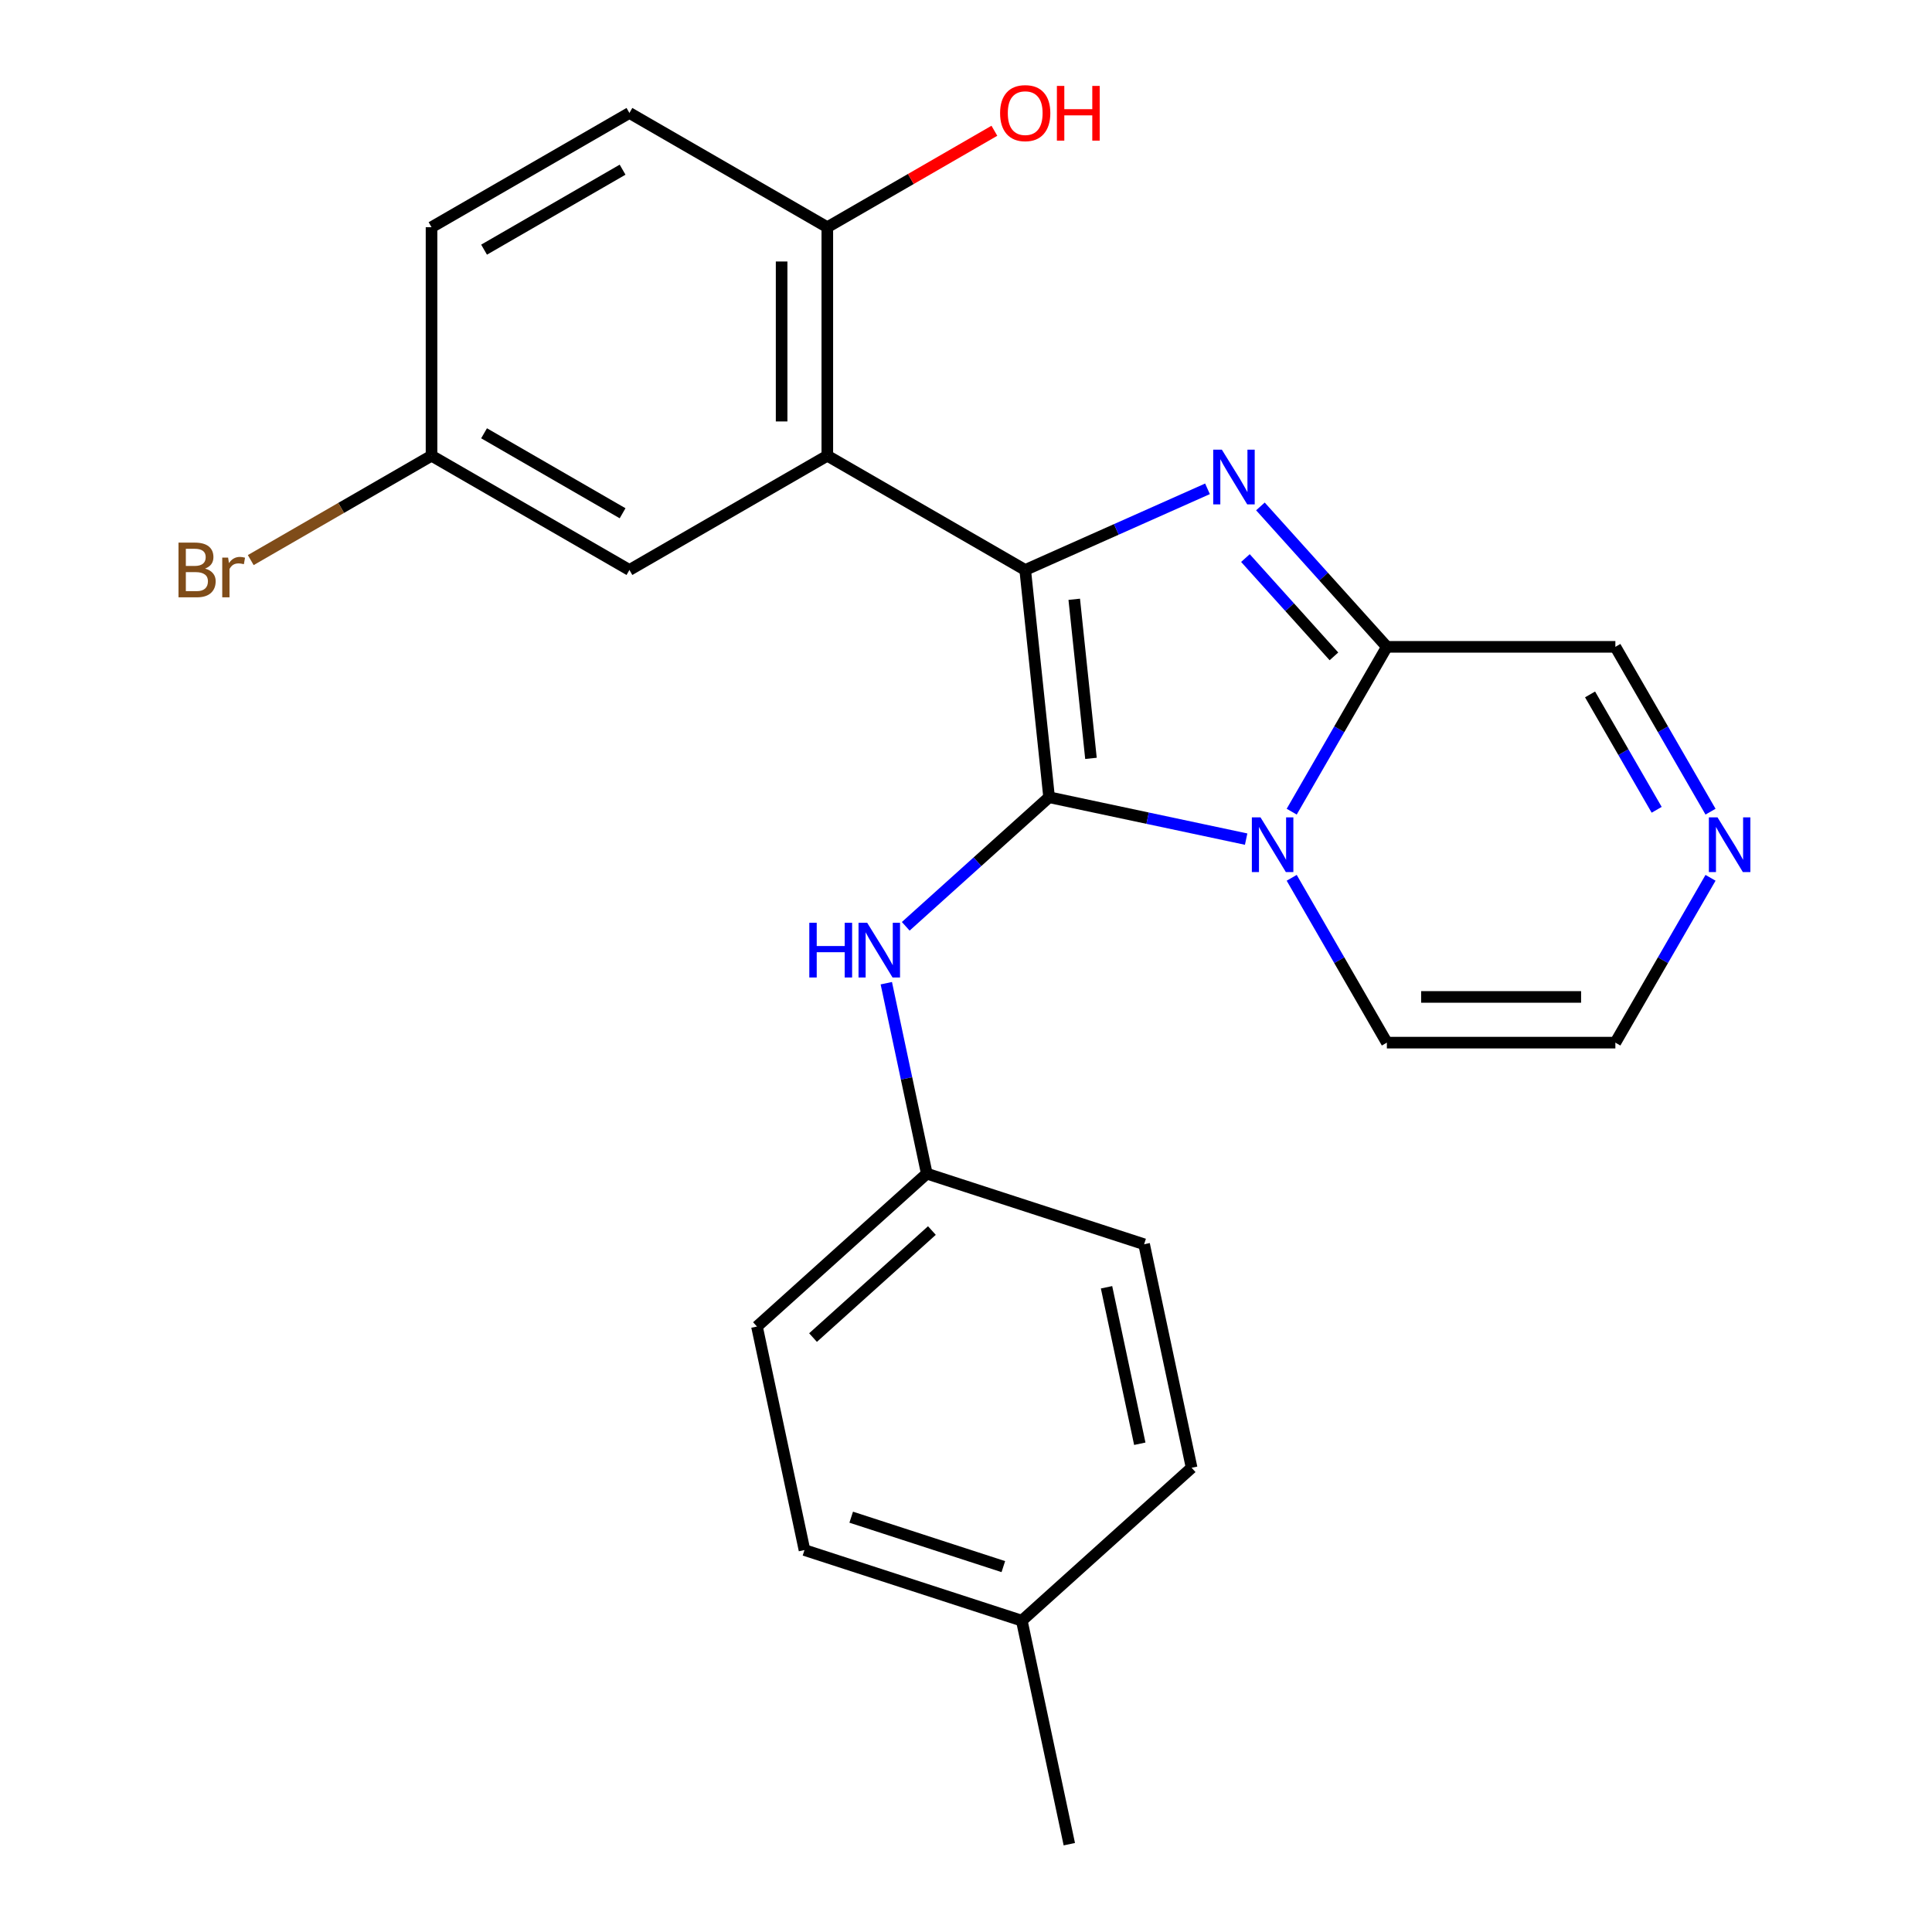 <?xml version='1.0' encoding='iso-8859-1'?>
<svg version='1.1' baseProfile='full'
              xmlns='http://www.w3.org/2000/svg'
                      xmlns:rdkit='http://www.rdkit.org/xml'
                      xmlns:xlink='http://www.w3.org/1999/xlink'
                  xml:space='preserve'
width='1000px' height='1000px' viewBox='0 0 1000 1000'>
<!-- END OF HEADER -->
<rect style='opacity:1.0;fill:#FFFFFF;stroke:none' width='1000' height='1000' x='0' y='0'> </rect>
<path class='bond-0' d='M 543.009,412.645 L 530.646,295.019' style='fill:none;fill-rule:evenodd;stroke:#000000;stroke-width:6px;stroke-linecap:butt;stroke-linejoin:miter;stroke-opacity:1' />
<path class='bond-0' d='M 564.68,392.529 L 556.025,310.19' style='fill:none;fill-rule:evenodd;stroke:#000000;stroke-width:6px;stroke-linecap:butt;stroke-linejoin:miter;stroke-opacity:1' />
<path class='bond-1' d='M 543.009,412.645 L 594.005,423.485' style='fill:none;fill-rule:evenodd;stroke:#000000;stroke-width:6px;stroke-linecap:butt;stroke-linejoin:miter;stroke-opacity:1' />
<path class='bond-1' d='M 594.005,423.485 L 645.002,434.325' style='fill:none;fill-rule:evenodd;stroke:#0000FF;stroke-width:6px;stroke-linecap:butt;stroke-linejoin:miter;stroke-opacity:1' />
<path class='bond-5' d='M 543.009,412.645 L 505.91,446.049' style='fill:none;fill-rule:evenodd;stroke:#000000;stroke-width:6px;stroke-linecap:butt;stroke-linejoin:miter;stroke-opacity:1' />
<path class='bond-5' d='M 505.91,446.049 L 468.811,479.454' style='fill:none;fill-rule:evenodd;stroke:#0000FF;stroke-width:6px;stroke-linecap:butt;stroke-linejoin:miter;stroke-opacity:1' />
<path class='bond-2' d='M 530.646,295.019 L 577.822,274.015' style='fill:none;fill-rule:evenodd;stroke:#000000;stroke-width:6px;stroke-linecap:butt;stroke-linejoin:miter;stroke-opacity:1' />
<path class='bond-2' d='M 577.822,274.015 L 624.998,253.011' style='fill:none;fill-rule:evenodd;stroke:#0000FF;stroke-width:6px;stroke-linecap:butt;stroke-linejoin:miter;stroke-opacity:1' />
<path class='bond-4' d='M 530.646,295.019 L 428.217,235.882' style='fill:none;fill-rule:evenodd;stroke:#000000;stroke-width:6px;stroke-linecap:butt;stroke-linejoin:miter;stroke-opacity:1' />
<path class='bond-3' d='M 668.581,420.119 L 693.208,377.463' style='fill:none;fill-rule:evenodd;stroke:#0000FF;stroke-width:6px;stroke-linecap:butt;stroke-linejoin:miter;stroke-opacity:1' />
<path class='bond-3' d='M 693.208,377.463 L 717.836,334.807' style='fill:none;fill-rule:evenodd;stroke:#000000;stroke-width:6px;stroke-linecap:butt;stroke-linejoin:miter;stroke-opacity:1' />
<path class='bond-7' d='M 668.581,454.353 L 693.208,497.009' style='fill:none;fill-rule:evenodd;stroke:#0000FF;stroke-width:6px;stroke-linecap:butt;stroke-linejoin:miter;stroke-opacity:1' />
<path class='bond-7' d='M 693.208,497.009 L 717.836,539.665' style='fill:none;fill-rule:evenodd;stroke:#000000;stroke-width:6px;stroke-linecap:butt;stroke-linejoin:miter;stroke-opacity:1' />
<path class='bond-24' d='M 652.392,262.124 L 685.114,298.466' style='fill:none;fill-rule:evenodd;stroke:#0000FF;stroke-width:6px;stroke-linecap:butt;stroke-linejoin:miter;stroke-opacity:1' />
<path class='bond-24' d='M 685.114,298.466 L 717.836,334.807' style='fill:none;fill-rule:evenodd;stroke:#000000;stroke-width:6px;stroke-linecap:butt;stroke-linejoin:miter;stroke-opacity:1' />
<path class='bond-24' d='M 644.629,288.855 L 667.535,314.294' style='fill:none;fill-rule:evenodd;stroke:#0000FF;stroke-width:6px;stroke-linecap:butt;stroke-linejoin:miter;stroke-opacity:1' />
<path class='bond-24' d='M 667.535,314.294 L 690.44,339.733' style='fill:none;fill-rule:evenodd;stroke:#000000;stroke-width:6px;stroke-linecap:butt;stroke-linejoin:miter;stroke-opacity:1' />
<path class='bond-10' d='M 717.836,334.807 L 836.11,334.807' style='fill:none;fill-rule:evenodd;stroke:#000000;stroke-width:6px;stroke-linecap:butt;stroke-linejoin:miter;stroke-opacity:1' />
<path class='bond-8' d='M 428.217,235.882 L 428.217,117.607' style='fill:none;fill-rule:evenodd;stroke:#000000;stroke-width:6px;stroke-linecap:butt;stroke-linejoin:miter;stroke-opacity:1' />
<path class='bond-8' d='M 404.562,218.14 L 404.562,135.348' style='fill:none;fill-rule:evenodd;stroke:#000000;stroke-width:6px;stroke-linecap:butt;stroke-linejoin:miter;stroke-opacity:1' />
<path class='bond-9' d='M 428.217,235.882 L 325.788,295.019' style='fill:none;fill-rule:evenodd;stroke:#000000;stroke-width:6px;stroke-linecap:butt;stroke-linejoin:miter;stroke-opacity:1' />
<path class='bond-12' d='M 458.752,508.903 L 469.228,558.19' style='fill:none;fill-rule:evenodd;stroke:#0000FF;stroke-width:6px;stroke-linecap:butt;stroke-linejoin:miter;stroke-opacity:1' />
<path class='bond-12' d='M 469.228,558.19 L 479.704,607.476' style='fill:none;fill-rule:evenodd;stroke:#000000;stroke-width:6px;stroke-linecap:butt;stroke-linejoin:miter;stroke-opacity:1' />
<path class='bond-6' d='M 885.365,454.353 L 860.737,497.009' style='fill:none;fill-rule:evenodd;stroke:#0000FF;stroke-width:6px;stroke-linecap:butt;stroke-linejoin:miter;stroke-opacity:1' />
<path class='bond-6' d='M 860.737,497.009 L 836.11,539.665' style='fill:none;fill-rule:evenodd;stroke:#000000;stroke-width:6px;stroke-linecap:butt;stroke-linejoin:miter;stroke-opacity:1' />
<path class='bond-25' d='M 885.365,420.119 L 860.737,377.463' style='fill:none;fill-rule:evenodd;stroke:#0000FF;stroke-width:6px;stroke-linecap:butt;stroke-linejoin:miter;stroke-opacity:1' />
<path class='bond-25' d='M 860.737,377.463 L 836.11,334.807' style='fill:none;fill-rule:evenodd;stroke:#000000;stroke-width:6px;stroke-linecap:butt;stroke-linejoin:miter;stroke-opacity:1' />
<path class='bond-25' d='M 857.491,419.15 L 840.252,389.291' style='fill:none;fill-rule:evenodd;stroke:#0000FF;stroke-width:6px;stroke-linecap:butt;stroke-linejoin:miter;stroke-opacity:1' />
<path class='bond-25' d='M 840.252,389.291 L 823.013,359.432' style='fill:none;fill-rule:evenodd;stroke:#000000;stroke-width:6px;stroke-linecap:butt;stroke-linejoin:miter;stroke-opacity:1' />
<path class='bond-11' d='M 717.836,539.665 L 836.11,539.665' style='fill:none;fill-rule:evenodd;stroke:#000000;stroke-width:6px;stroke-linecap:butt;stroke-linejoin:miter;stroke-opacity:1' />
<path class='bond-11' d='M 735.577,516.01 L 818.369,516.01' style='fill:none;fill-rule:evenodd;stroke:#000000;stroke-width:6px;stroke-linecap:butt;stroke-linejoin:miter;stroke-opacity:1' />
<path class='bond-13' d='M 428.217,117.607 L 325.788,58.47' style='fill:none;fill-rule:evenodd;stroke:#000000;stroke-width:6px;stroke-linecap:butt;stroke-linejoin:miter;stroke-opacity:1' />
<path class='bond-16' d='M 428.217,117.607 L 471.453,92.645' style='fill:none;fill-rule:evenodd;stroke:#000000;stroke-width:6px;stroke-linecap:butt;stroke-linejoin:miter;stroke-opacity:1' />
<path class='bond-16' d='M 471.453,92.645 L 514.689,67.683' style='fill:none;fill-rule:evenodd;stroke:#FF0000;stroke-width:6px;stroke-linecap:butt;stroke-linejoin:miter;stroke-opacity:1' />
<path class='bond-14' d='M 325.788,295.019 L 223.36,235.882' style='fill:none;fill-rule:evenodd;stroke:#000000;stroke-width:6px;stroke-linecap:butt;stroke-linejoin:miter;stroke-opacity:1' />
<path class='bond-14' d='M 322.252,265.663 L 250.552,224.267' style='fill:none;fill-rule:evenodd;stroke:#000000;stroke-width:6px;stroke-linecap:butt;stroke-linejoin:miter;stroke-opacity:1' />
<path class='bond-19' d='M 479.704,607.476 L 592.19,644.025' style='fill:none;fill-rule:evenodd;stroke:#000000;stroke-width:6px;stroke-linecap:butt;stroke-linejoin:miter;stroke-opacity:1' />
<path class='bond-20' d='M 479.704,607.476 L 391.809,686.617' style='fill:none;fill-rule:evenodd;stroke:#000000;stroke-width:6px;stroke-linecap:butt;stroke-linejoin:miter;stroke-opacity:1' />
<path class='bond-20' d='M 482.348,636.926 L 420.822,692.325' style='fill:none;fill-rule:evenodd;stroke:#000000;stroke-width:6px;stroke-linecap:butt;stroke-linejoin:miter;stroke-opacity:1' />
<path class='bond-27' d='M 325.788,58.47 L 223.36,117.607' style='fill:none;fill-rule:evenodd;stroke:#000000;stroke-width:6px;stroke-linecap:butt;stroke-linejoin:miter;stroke-opacity:1' />
<path class='bond-27' d='M 322.252,87.826 L 250.552,129.222' style='fill:none;fill-rule:evenodd;stroke:#000000;stroke-width:6px;stroke-linecap:butt;stroke-linejoin:miter;stroke-opacity:1' />
<path class='bond-15' d='M 223.36,235.882 L 223.36,117.607' style='fill:none;fill-rule:evenodd;stroke:#000000;stroke-width:6px;stroke-linecap:butt;stroke-linejoin:miter;stroke-opacity:1' />
<path class='bond-17' d='M 223.36,235.882 L 176.574,262.893' style='fill:none;fill-rule:evenodd;stroke:#000000;stroke-width:6px;stroke-linecap:butt;stroke-linejoin:miter;stroke-opacity:1' />
<path class='bond-17' d='M 176.574,262.893 L 129.788,289.905' style='fill:none;fill-rule:evenodd;stroke:#7F4C19;stroke-width:6px;stroke-linecap:butt;stroke-linejoin:miter;stroke-opacity:1' />
<path class='bond-18' d='M 528.886,838.856 L 416.4,802.307' style='fill:none;fill-rule:evenodd;stroke:#000000;stroke-width:6px;stroke-linecap:butt;stroke-linejoin:miter;stroke-opacity:1' />
<path class='bond-18' d='M 519.323,810.876 L 440.583,785.292' style='fill:none;fill-rule:evenodd;stroke:#000000;stroke-width:6px;stroke-linecap:butt;stroke-linejoin:miter;stroke-opacity:1' />
<path class='bond-23' d='M 528.886,838.856 L 553.476,954.545' style='fill:none;fill-rule:evenodd;stroke:#000000;stroke-width:6px;stroke-linecap:butt;stroke-linejoin:miter;stroke-opacity:1' />
<path class='bond-26' d='M 528.886,838.856 L 616.781,759.715' style='fill:none;fill-rule:evenodd;stroke:#000000;stroke-width:6px;stroke-linecap:butt;stroke-linejoin:miter;stroke-opacity:1' />
<path class='bond-21' d='M 592.19,644.025 L 616.781,759.715' style='fill:none;fill-rule:evenodd;stroke:#000000;stroke-width:6px;stroke-linecap:butt;stroke-linejoin:miter;stroke-opacity:1' />
<path class='bond-21' d='M 572.741,666.296 L 589.954,747.279' style='fill:none;fill-rule:evenodd;stroke:#000000;stroke-width:6px;stroke-linecap:butt;stroke-linejoin:miter;stroke-opacity:1' />
<path class='bond-22' d='M 391.809,686.617 L 416.4,802.307' style='fill:none;fill-rule:evenodd;stroke:#000000;stroke-width:6px;stroke-linecap:butt;stroke-linejoin:miter;stroke-opacity:1' />
<path  class='atom-2' d='M 652.439 423.076
L 661.719 438.076
Q 662.639 439.556, 664.119 442.236
Q 665.599 444.916, 665.679 445.076
L 665.679 423.076
L 669.439 423.076
L 669.439 451.396
L 665.559 451.396
L 655.599 434.996
Q 654.439 433.076, 653.199 430.876
Q 651.999 428.676, 651.639 427.996
L 651.639 451.396
L 647.959 451.396
L 647.959 423.076
L 652.439 423.076
' fill='#0000FF'/>
<path  class='atom-3' d='M 632.435 232.752
L 641.715 247.752
Q 642.635 249.232, 644.115 251.912
Q 645.595 254.592, 645.675 254.752
L 645.675 232.752
L 649.435 232.752
L 649.435 261.072
L 645.555 261.072
L 635.595 244.672
Q 634.435 242.752, 633.195 240.552
Q 631.995 238.352, 631.635 237.672
L 631.635 261.072
L 627.955 261.072
L 627.955 232.752
L 632.435 232.752
' fill='#0000FF'/>
<path  class='atom-6' d='M 418.894 477.626
L 422.734 477.626
L 422.734 489.666
L 437.214 489.666
L 437.214 477.626
L 441.054 477.626
L 441.054 505.946
L 437.214 505.946
L 437.214 492.866
L 422.734 492.866
L 422.734 505.946
L 418.894 505.946
L 418.894 477.626
' fill='#0000FF'/>
<path  class='atom-6' d='M 448.854 477.626
L 458.134 492.626
Q 459.054 494.106, 460.534 496.786
Q 462.014 499.466, 462.094 499.626
L 462.094 477.626
L 465.854 477.626
L 465.854 505.946
L 461.974 505.946
L 452.014 489.546
Q 450.854 487.626, 449.614 485.426
Q 448.414 483.226, 448.054 482.546
L 448.054 505.946
L 444.374 505.946
L 444.374 477.626
L 448.854 477.626
' fill='#0000FF'/>
<path  class='atom-7' d='M 888.987 423.076
L 898.267 438.076
Q 899.187 439.556, 900.667 442.236
Q 902.147 444.916, 902.227 445.076
L 902.227 423.076
L 905.987 423.076
L 905.987 451.396
L 902.107 451.396
L 892.147 434.996
Q 890.987 433.076, 889.747 430.876
Q 888.547 428.676, 888.187 427.996
L 888.187 451.396
L 884.507 451.396
L 884.507 423.076
L 888.987 423.076
' fill='#0000FF'/>
<path  class='atom-17' d='M 517.646 58.55
Q 517.646 51.75, 521.006 47.95
Q 524.366 44.15, 530.646 44.15
Q 536.926 44.15, 540.286 47.95
Q 543.646 51.75, 543.646 58.55
Q 543.646 65.43, 540.246 69.35
Q 536.846 73.23, 530.646 73.23
Q 524.406 73.23, 521.006 69.35
Q 517.646 65.47, 517.646 58.55
M 530.646 70.03
Q 534.966 70.03, 537.286 67.15
Q 539.646 64.23, 539.646 58.55
Q 539.646 52.99, 537.286 50.19
Q 534.966 47.35, 530.646 47.35
Q 526.326 47.35, 523.966 50.15
Q 521.646 52.95, 521.646 58.55
Q 521.646 64.27, 523.966 67.15
Q 526.326 70.03, 530.646 70.03
' fill='#FF0000'/>
<path  class='atom-17' d='M 547.046 44.47
L 550.886 44.47
L 550.886 56.51
L 565.366 56.51
L 565.366 44.47
L 569.206 44.47
L 569.206 72.79
L 565.366 72.79
L 565.366 59.71
L 550.886 59.71
L 550.886 72.79
L 547.046 72.79
L 547.046 44.47
' fill='#FF0000'/>
<path  class='atom-18' d='M 106.151 294.299
Q 108.871 295.059, 110.231 296.739
Q 111.631 298.379, 111.631 300.819
Q 111.631 304.739, 109.111 306.979
Q 106.631 309.179, 101.911 309.179
L 92.391 309.179
L 92.391 280.859
L 100.751 280.859
Q 105.591 280.859, 108.031 282.819
Q 110.471 284.779, 110.471 288.379
Q 110.471 292.659, 106.151 294.299
M 96.191 284.059
L 96.191 292.939
L 100.751 292.939
Q 103.551 292.939, 104.991 291.819
Q 106.471 290.659, 106.471 288.379
Q 106.471 284.059, 100.751 284.059
L 96.191 284.059
M 101.911 305.979
Q 104.671 305.979, 106.151 304.659
Q 107.631 303.339, 107.631 300.819
Q 107.631 298.499, 105.991 297.339
Q 104.391 296.139, 101.311 296.139
L 96.191 296.139
L 96.191 305.979
L 101.911 305.979
' fill='#7F4C19'/>
<path  class='atom-18' d='M 118.071 288.619
L 118.511 291.459
Q 120.671 288.259, 124.191 288.259
Q 125.311 288.259, 126.831 288.659
L 126.231 292.019
Q 124.511 291.619, 123.551 291.619
Q 121.871 291.619, 120.751 292.299
Q 119.671 292.939, 118.791 294.499
L 118.791 309.179
L 115.031 309.179
L 115.031 288.619
L 118.071 288.619
' fill='#7F4C19'/>
</svg>
